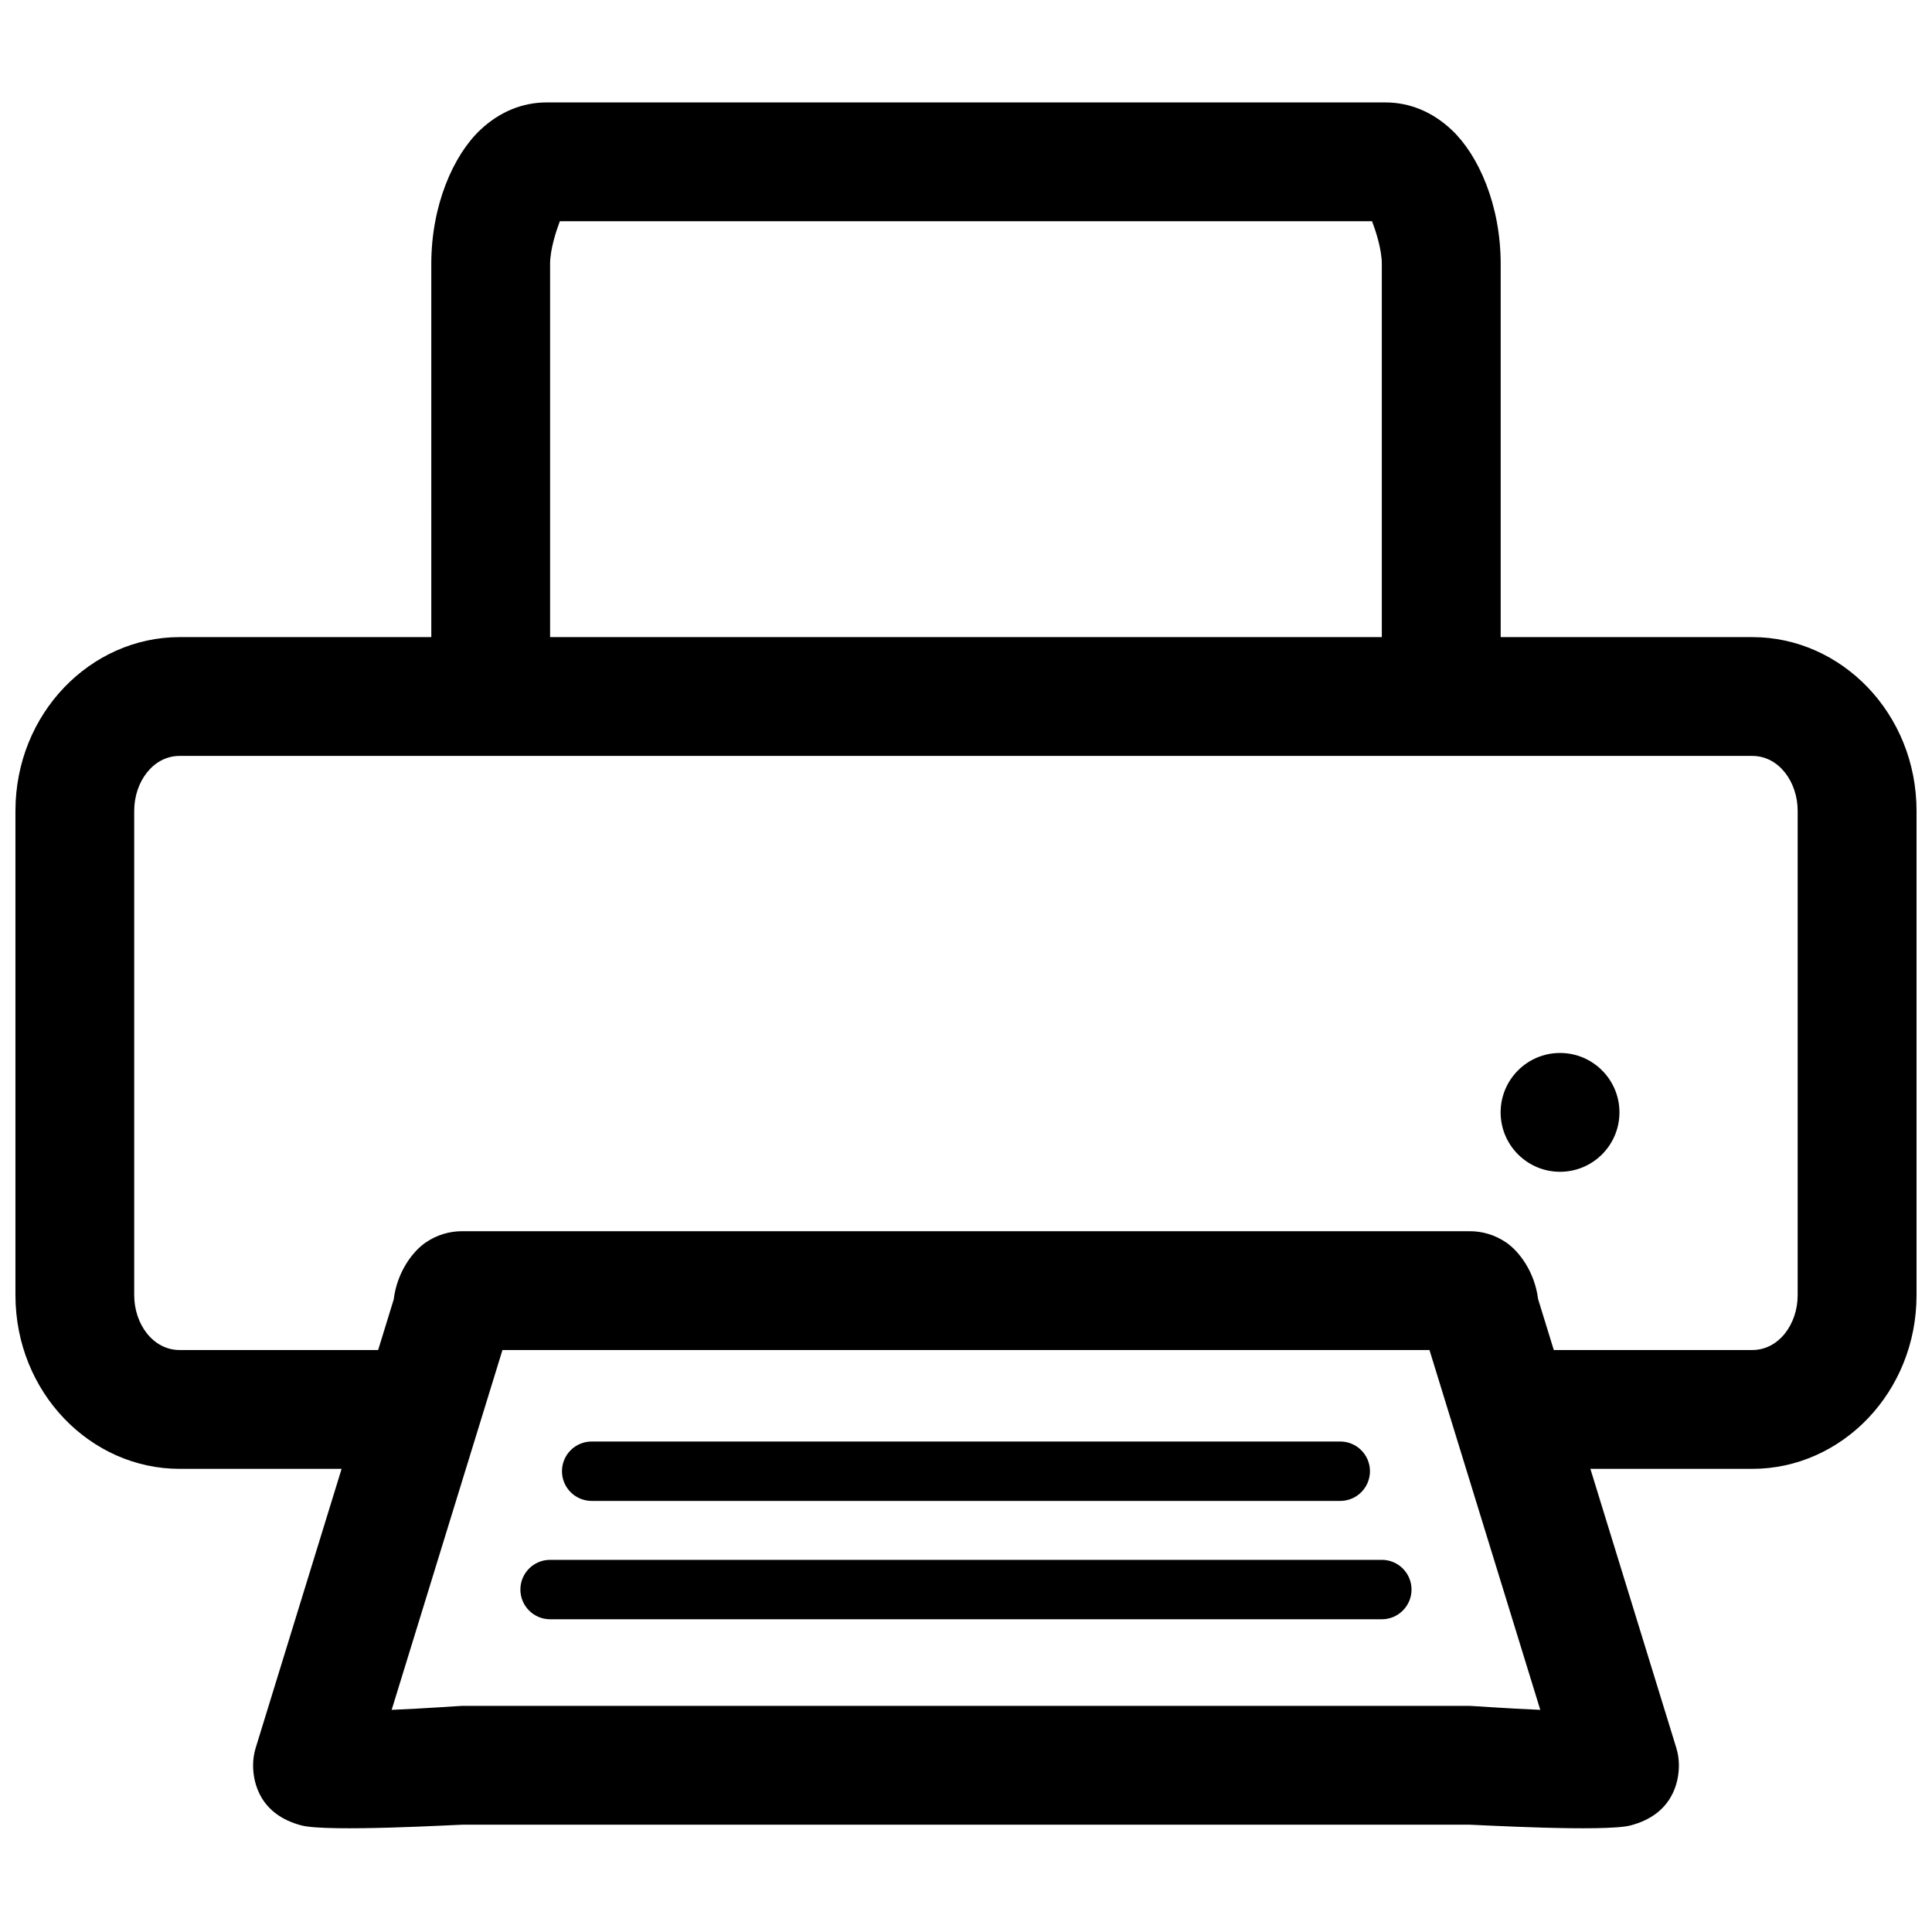 <?xml version="1.0" encoding="UTF-8"?>
<!-- The Best Svg Icon site in the world: iconSvg.co, Visit us! https://iconsvg.co -->
<svg width="800px" height="800px" version="1.1" viewBox="144 144 512 512" xmlns="http://www.w3.org/2000/svg">
 <defs>
  <clipPath id="a">
   <path d="m148.09 171h503.81v458h-503.81z"/>
  </clipPath>
 </defs>
 <g clip-path="url(#a)">
  <path d="m258.3 312.84h-66.691c-23.633 0-43.516 20.277-43.516 46.051v128.33c0 25.773 19.883 46.039 43.516 46.039h42.918c-10.359 33.66-22.766 73.934-22.766 73.934-0.457 1.496-0.691 3.07-0.691 4.629 0 4.613 1.793 13.035 12.801 15.93 6.863 1.812 41.215-0.188 42.617-0.188h267.02c1.402 0 35.754 2 42.621 0.188 11.004-2.894 12.797-11.316 12.797-15.93 0-1.559-0.234-3.133-0.691-4.629l-22.766-73.934h42.918c23.633 0 43.516-20.266 43.516-46.039v-128.33c0-25.773-19.883-46.051-43.516-46.051h-66.691v-98.891c0-15.57-5.84-28.746-12.926-35.469-5.227-4.945-11.336-7.336-17.633-7.336h-222.28c-6.297 0-12.406 2.391-17.633 7.336-7.082 6.723-12.926 19.898-12.926 35.469zm293.89 284.29c-9.098-0.379-18.027-1.055-18.688-1.055h-267.02c-0.66 0-9.586 0.676-18.688 1.055l29.363-95.359h245.67zm-262.41-24.008h220.42c4.344 0 7.871-3.527 7.871-7.875 0-4.344-3.527-7.871-7.871-7.871h-220.42c-4.344 0-7.871 3.527-7.871 7.871 0 4.348 3.527 7.875 7.871 7.875zm11.023-31.363h198.38c4.344 0 7.871-3.527 7.871-7.871 0-4.348-3.527-7.871-7.871-7.871h-198.38c-4.348 0-7.875 3.523-7.875 7.871 0 4.344 3.527 7.871 7.875 7.871zm254.97-39.988h52.602c7.039 0 12.027-6.867 12.027-14.551v-128.33c0-7.684-4.988-14.562-12.027-14.562h-416.78c-7.035 0-12.027 6.879-12.027 14.562v128.33c0 7.684 4.992 14.551 12.027 14.551h52.617c2.535-8.219 4.125-13.414 4.125-13.398 0.898-7.32 5.07-12.785 8.504-15.117 3.004-2.031 6.297-2.973 9.633-2.973h267.02c3.34 0 6.629 0.941 9.637 2.973 3.43 2.332 7.57 7.746 8.484 15.02zm-4.156-13.496v0.066zm5.809-65.227c8.691 0 15.746 7.055 15.746 15.746 0 8.691-7.055 15.742-15.746 15.742-8.688 0-15.742-7.051-15.742-15.742 0-8.691 7.055-15.746 15.742-15.746zm-47.23-110.21v-98.891c0-3.965-1.699-8.988-2.582-11.316h-215.25c-0.879 2.328-2.582 7.352-2.582 11.316v98.891z" fill-rule="evenodd"/>
 </g>
</svg>